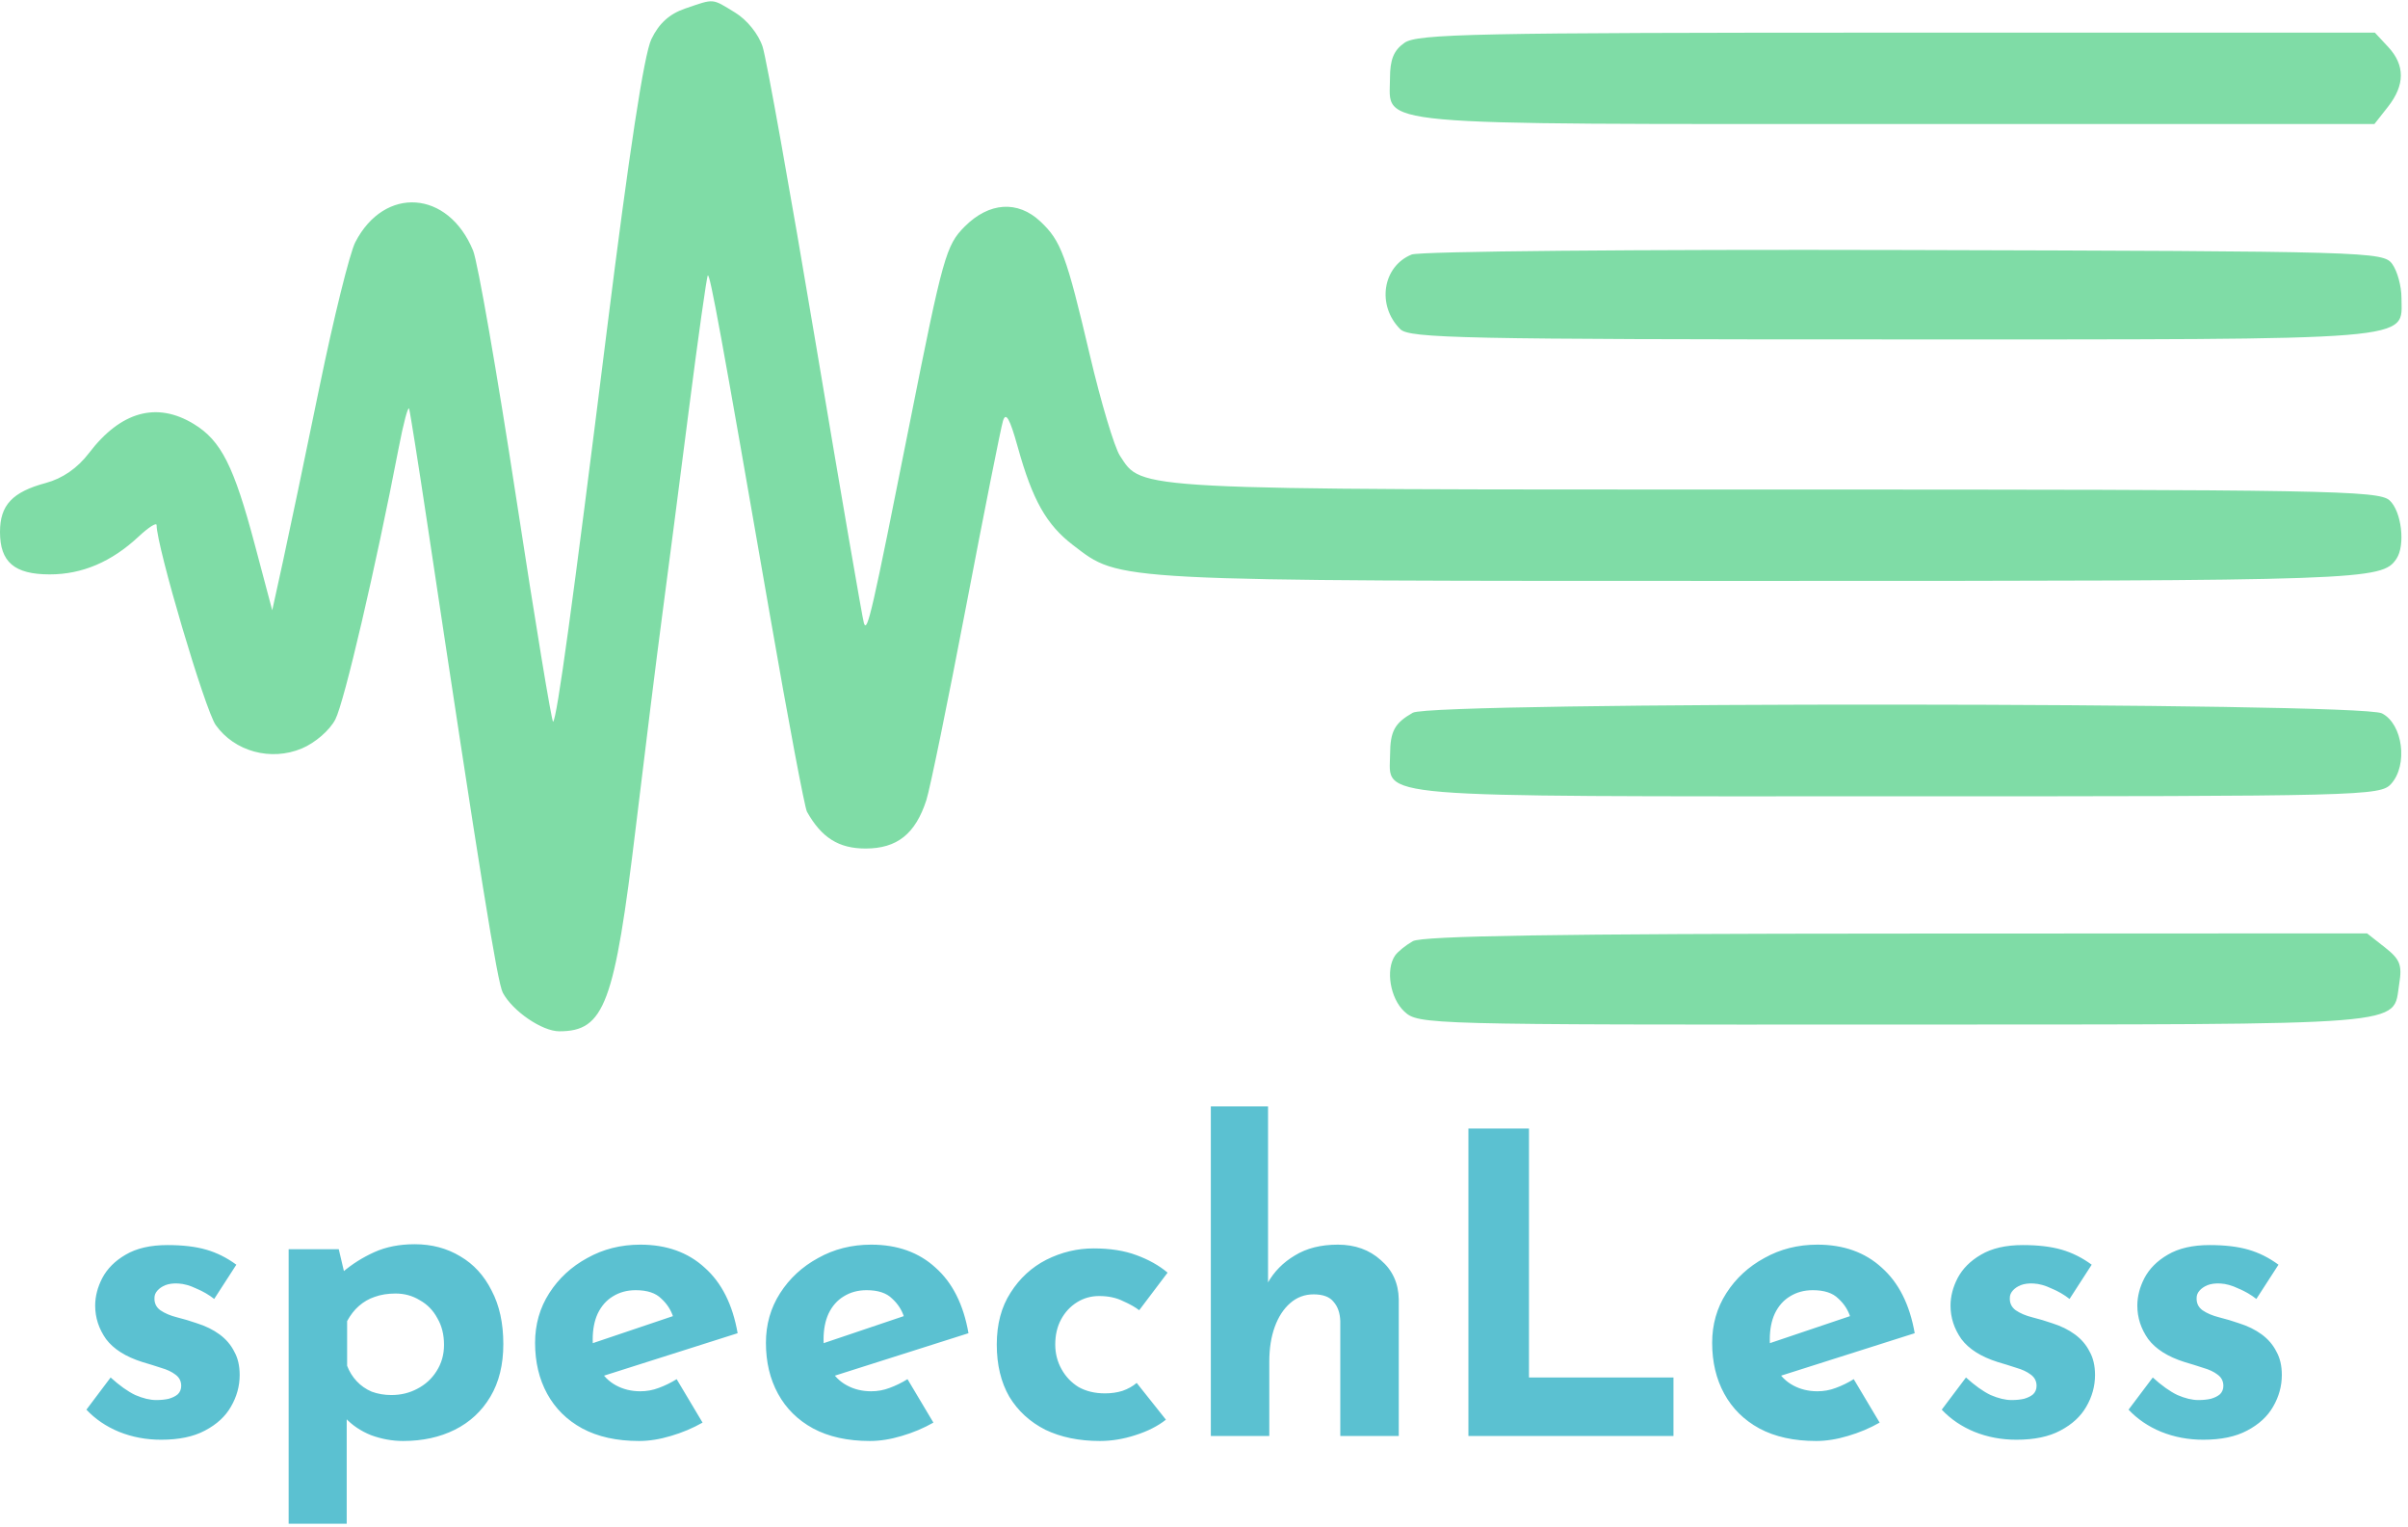 <svg width="369" height="234" viewBox="0 0 369 234" fill="none" xmlns="http://www.w3.org/2000/svg">
<path fill-rule="evenodd" clip-rule="evenodd" d="M105 1.306C102.584 2.13 100.979 3.584 99.817 6C98.7 8.323 96.41 23.292 93.009 50.5C87.694 93.024 85.368 109.966 84.761 110.573C84.566 110.768 82.014 95.306 79.09 76.214C76.167 57.121 73.2 40.101 72.497 38.392C68.693 29.131 58.929 28.435 54.446 37.105C53.597 38.747 51.126 48.732 48.954 59.295C46.783 69.858 44.266 81.875 43.362 86L41.718 93.5L39.061 83.5C35.839 71.372 33.892 67.515 29.701 64.96C24.024 61.498 18.506 63.026 13.637 69.41C11.874 71.72 9.591 73.302 7.018 73.995C1.88 75.379 0 77.389 0 81.5C0 86.117 2.208 88 7.621 88C12.593 88 17.1 86.082 21.25 82.199C22.763 80.784 24 80 24 80.457C24 83.688 31.428 108.792 33.063 111.089C35.946 115.138 41.504 116.652 46.232 114.677C48.299 113.813 50.523 111.888 51.389 110.215C52.755 107.574 57.574 86.923 61.094 68.625C61.821 64.844 62.541 62.144 62.693 62.625C62.845 63.106 64.085 70.925 65.448 80C73.621 134.417 76.215 150.533 77.051 152.095C78.562 154.919 83.075 158 85.701 158C92.633 158 94.165 153.896 97.458 126.5C98.847 114.95 100.641 100.55 101.446 94.5C102.25 88.45 104.088 74.278 105.531 63.006C106.974 51.734 108.293 42.374 108.462 42.205C108.799 41.867 110.479 51.047 118.006 94.363C120.764 110.237 123.308 123.737 123.659 124.363C125.894 128.345 128.529 130 132.635 130C137.467 130 140.273 127.767 141.954 122.587C142.505 120.889 145.236 107.575 148.023 93C150.81 78.425 153.361 65.6 153.692 64.5C154.133 63.036 154.742 64.109 155.963 68.5C158.224 76.632 160.356 80.407 164.454 83.533C171.776 89.117 169.518 89 269.725 89C362.659 89 365.02 88.918 367.235 85.6C368.627 83.516 368.009 78.318 366.171 76.655C364.497 75.14 356.532 75 272.139 75C172.705 75 175.092 75.123 171.619 69.823C170.775 68.533 168.708 61.633 167.027 54.489C163.401 39.081 162.599 36.912 159.428 33.932C155.957 30.672 151.575 30.963 147.836 34.703C144.974 37.564 144.493 39.281 139.46 64.562C133.587 94.065 132.923 96.97 132.392 95.5C132.194 94.95 128.86 75.6 124.985 52.5C121.11 29.4 117.457 9.003 116.867 7.173C116.241 5.232 114.482 3.045 112.647 1.926C109.025 -0.282 109.537 -0.241 105 1.306ZM215.223 6.557C213.574 7.711 213 9.117 213 12C213 19.404 208.52 19 290.65 19H363.855L365.927 16.365C368.55 13.031 368.562 9.98 365.961 7.189L363.922 5H290.684C226.015 5 217.185 5.182 215.223 6.557ZM216.315 38.997C211.849 40.817 210.938 46.795 214.573 50.43C215.971 51.828 224.207 52 289.849 52C371.649 52 368 52.297 368 45.634C368 43.846 367.361 41.509 366.581 40.441C365.201 38.553 363.147 38.495 291.831 38.303C250.756 38.193 217.539 38.498 216.315 38.997ZM216.5 109.195C213.714 110.775 213.033 112.026 213.015 115.595C212.982 122.357 208.652 122 290.674 122C362.148 122 364.749 121.935 366.411 120.098C369.033 117.202 368.21 110.904 365 109.288C361.575 107.564 219.533 107.475 216.5 109.195ZM216.5 144.195C215.4 144.819 214.169 145.818 213.765 146.415C212.306 148.571 213.036 152.955 215.189 154.961C217.35 156.975 218.272 157 290.439 156.968C370.707 156.933 366.596 157.264 367.651 150.762C368.125 147.841 367.791 146.98 365.471 145.156L362.73 143L290.615 143.03C238.746 143.052 217.939 143.379 216.5 144.195Z" fill="#7FDCA6"/>
<path d="M24.696 220.576C22.392 220.576 20.237 220.171 18.232 219.36C16.269 218.549 14.605 217.419 13.24 215.968L16.952 211.04C18.317 212.277 19.576 213.173 20.728 213.728C21.923 214.24 22.989 214.496 23.928 214.496C24.653 214.496 25.293 214.432 25.848 214.304C26.445 214.133 26.915 213.899 27.256 213.6C27.597 213.259 27.768 212.832 27.768 212.32C27.768 211.595 27.469 211.019 26.872 210.592C26.317 210.165 25.592 209.824 24.696 209.568C23.8 209.269 22.84 208.971 21.816 208.672C19.256 207.861 17.4 206.688 16.248 205.152C15.139 203.573 14.584 201.867 14.584 200.032C14.584 198.624 14.947 197.216 15.672 195.808C16.44 194.357 17.635 193.163 19.256 192.224C20.92 191.243 23.053 190.752 25.656 190.752C28.003 190.752 29.987 190.987 31.608 191.456C33.229 191.925 34.765 192.693 36.216 193.76L32.824 199.008C32.013 198.368 31.096 197.835 30.072 197.408C29.091 196.939 28.173 196.683 27.32 196.64C26.552 196.597 25.891 196.683 25.336 196.896C24.824 197.109 24.419 197.387 24.12 197.728C23.821 198.069 23.672 198.432 23.672 198.816C23.629 199.627 23.928 200.267 24.568 200.736C25.251 201.205 26.104 201.568 27.128 201.824C28.152 202.08 29.155 202.379 30.136 202.72C31.501 203.147 32.675 203.723 33.656 204.448C34.637 205.173 35.384 206.048 35.896 207.072C36.451 208.053 36.728 209.248 36.728 210.656C36.728 212.363 36.28 213.984 35.384 215.52C34.531 217.013 33.208 218.229 31.416 219.168C29.667 220.107 27.427 220.576 24.696 220.576ZM61.769 220.768C60.105 220.768 58.462 220.469 56.841 219.872C55.262 219.232 53.94 218.336 52.873 217.184L53.129 214.56V233.44H44.233V191.392H51.913L53.193 196.832L52.489 194.912C53.94 193.675 55.561 192.651 57.353 191.84C59.145 191.029 61.214 190.624 63.561 190.624C66.164 190.624 68.489 191.243 70.537 192.48C72.585 193.675 74.185 195.424 75.337 197.728C76.532 199.989 77.129 202.72 77.129 205.92C77.129 209.077 76.468 211.765 75.145 213.984C73.822 216.203 72.009 217.888 69.705 219.04C67.401 220.192 64.756 220.768 61.769 220.768ZM59.977 213.728C61.428 213.728 62.75 213.408 63.945 212.768C65.182 212.128 66.164 211.232 66.889 210.08C67.657 208.885 68.041 207.541 68.041 206.048C68.041 204.469 67.7 203.104 67.017 201.952C66.377 200.757 65.481 199.84 64.329 199.2C63.22 198.517 61.982 198.176 60.617 198.176C59.422 198.176 58.356 198.347 57.417 198.688C56.521 198.987 55.71 199.456 54.985 200.096C54.302 200.693 53.705 201.461 53.193 202.4V209.248C53.534 210.144 54.025 210.933 54.665 211.616C55.305 212.299 56.073 212.832 56.969 213.216C57.908 213.557 58.91 213.728 59.977 213.728ZM97.93 220.768C94.517 220.768 91.616 220.128 89.227 218.848C86.88 217.568 85.088 215.797 83.85 213.536C82.613 211.275 81.995 208.672 81.995 205.728C81.995 202.912 82.72 200.373 84.171 198.112C85.621 195.851 87.562 194.059 89.995 192.736C92.427 191.371 95.136 190.688 98.123 190.688C102.133 190.688 105.419 191.861 107.979 194.208C110.581 196.512 112.266 199.861 113.035 204.256L91.275 211.168L89.29 206.304L105.035 200.992L103.179 201.824C102.837 200.715 102.219 199.755 101.323 198.944C100.469 198.091 99.168 197.664 97.418 197.664C96.096 197.664 94.922 197.984 93.898 198.624C92.917 199.221 92.149 200.096 91.594 201.248C91.082 202.357 90.826 203.68 90.826 205.216C90.826 206.965 91.147 208.437 91.787 209.632C92.427 210.784 93.301 211.659 94.41 212.256C95.52 212.853 96.757 213.152 98.123 213.152C99.104 213.152 100.043 212.981 100.939 212.64C101.877 212.299 102.795 211.851 103.691 211.296L107.659 217.952C106.165 218.805 104.544 219.488 102.795 220C101.088 220.512 99.466 220.768 97.93 220.768ZM133.306 220.768C129.892 220.768 126.991 220.128 124.602 218.848C122.255 217.568 120.463 215.797 119.226 213.536C117.988 211.275 117.37 208.672 117.37 205.728C117.37 202.912 118.095 200.373 119.546 198.112C120.996 195.851 122.938 194.059 125.37 192.736C127.802 191.371 130.511 190.688 133.498 190.688C137.508 190.688 140.794 191.861 143.354 194.208C145.956 196.512 147.641 199.861 148.41 204.256L126.65 211.168L124.666 206.304L140.41 200.992L138.554 201.824C138.212 200.715 137.594 199.755 136.698 198.944C135.844 198.091 134.543 197.664 132.794 197.664C131.471 197.664 130.298 197.984 129.274 198.624C128.292 199.221 127.524 200.096 126.97 201.248C126.458 202.357 126.202 203.68 126.202 205.216C126.202 206.965 126.522 208.437 127.162 209.632C127.802 210.784 128.676 211.659 129.786 212.256C130.895 212.853 132.132 213.152 133.498 213.152C134.479 213.152 135.418 212.981 136.314 212.64C137.252 212.299 138.17 211.851 139.066 211.296L143.034 217.952C141.54 218.805 139.919 219.488 138.17 220C136.463 220.512 134.842 220.768 133.306 220.768ZM178.665 217.504C177.427 218.485 175.87 219.275 173.993 219.872C172.158 220.469 170.345 220.768 168.553 220.768C165.353 220.768 162.558 220.192 160.169 219.04C157.822 217.845 155.987 216.16 154.665 213.984C153.385 211.765 152.745 209.099 152.745 205.984C152.745 202.869 153.449 200.224 154.857 198.048C156.265 195.829 158.099 194.144 160.361 192.992C162.665 191.84 165.075 191.264 167.593 191.264C170.11 191.264 172.286 191.605 174.121 192.288C175.998 192.971 177.598 193.867 178.921 194.976L174.569 200.736C173.971 200.267 173.139 199.797 172.073 199.328C171.049 198.816 169.833 198.56 168.425 198.56C167.187 198.56 166.057 198.88 165.033 199.52C164.009 200.16 163.198 201.035 162.601 202.144C162.003 203.253 161.705 204.533 161.705 205.984C161.705 207.349 162.025 208.608 162.665 209.76C163.305 210.912 164.179 211.829 165.289 212.512C166.441 213.152 167.785 213.472 169.321 213.472C170.302 213.472 171.198 213.344 172.009 213.088C172.862 212.789 173.587 212.384 174.185 211.872L178.665 217.504ZM185.546 220V169.504H194.314V197.664L194.25 196.576C195.231 194.827 196.618 193.419 198.41 192.352C200.202 191.243 202.399 190.688 205.002 190.688C207.647 190.688 209.844 191.477 211.594 193.056C213.386 194.592 214.303 196.597 214.346 199.072V220H205.386V202.4C205.343 201.163 205.002 200.181 204.362 199.456C203.764 198.688 202.74 198.304 201.29 198.304C199.924 198.304 198.73 198.752 197.706 199.648C196.682 200.544 195.892 201.76 195.338 203.296C194.783 204.832 194.506 206.603 194.506 208.608V220H185.546ZM225.018 172.896H234.298V211.04H256.442V220H225.018V172.896ZM278.306 220.768C274.892 220.768 271.991 220.128 269.602 218.848C267.255 217.568 265.463 215.797 264.226 213.536C262.988 211.275 262.37 208.672 262.37 205.728C262.37 202.912 263.095 200.373 264.546 198.112C265.996 195.851 267.938 194.059 270.37 192.736C272.802 191.371 275.511 190.688 278.498 190.688C282.508 190.688 285.794 191.861 288.354 194.208C290.956 196.512 292.641 199.861 293.41 204.256L271.65 211.168L269.666 206.304L285.41 200.992L283.554 201.824C283.212 200.715 282.594 199.755 281.698 198.944C280.844 198.091 279.543 197.664 277.794 197.664C276.471 197.664 275.298 197.984 274.274 198.624C273.292 199.221 272.524 200.096 271.97 201.248C271.458 202.357 271.202 203.68 271.202 205.216C271.202 206.965 271.522 208.437 272.162 209.632C272.802 210.784 273.676 211.659 274.786 212.256C275.895 212.853 277.132 213.152 278.498 213.152C279.479 213.152 280.418 212.981 281.314 212.64C282.252 212.299 283.17 211.851 284.066 211.296L288.034 217.952C286.54 218.805 284.919 219.488 283.17 220C281.463 220.512 279.842 220.768 278.306 220.768ZM309.009 220.576C306.705 220.576 304.55 220.171 302.545 219.36C300.582 218.549 298.918 217.419 297.553 215.968L301.265 211.04C302.63 212.277 303.889 213.173 305.041 213.728C306.235 214.24 307.302 214.496 308.241 214.496C308.966 214.496 309.606 214.432 310.161 214.304C310.758 214.133 311.227 213.899 311.569 213.6C311.91 213.259 312.081 212.832 312.081 212.32C312.081 211.595 311.782 211.019 311.185 210.592C310.63 210.165 309.905 209.824 309.009 209.568C308.113 209.269 307.153 208.971 306.129 208.672C303.569 207.861 301.713 206.688 300.561 205.152C299.451 203.573 298.897 201.867 298.897 200.032C298.897 198.624 299.259 197.216 299.985 195.808C300.753 194.357 301.947 193.163 303.569 192.224C305.233 191.243 307.366 190.752 309.969 190.752C312.315 190.752 314.299 190.987 315.921 191.456C317.542 191.925 319.078 192.693 320.529 193.76L317.137 199.008C316.326 198.368 315.409 197.835 314.385 197.408C313.403 196.939 312.486 196.683 311.633 196.64C310.865 196.597 310.203 196.683 309.649 196.896C309.137 197.109 308.731 197.387 308.433 197.728C308.134 198.069 307.985 198.432 307.985 198.816C307.942 199.627 308.241 200.267 308.881 200.736C309.563 201.205 310.417 201.568 311.441 201.824C312.465 202.08 313.467 202.379 314.449 202.72C315.814 203.147 316.987 203.723 317.969 204.448C318.95 205.173 319.697 206.048 320.209 207.072C320.763 208.053 321.041 209.248 321.041 210.656C321.041 212.363 320.593 213.984 319.697 215.52C318.843 217.013 317.521 218.229 315.729 219.168C313.979 220.107 311.739 220.576 309.009 220.576ZM337.634 220.576C335.33 220.576 333.175 220.171 331.17 219.36C329.207 218.549 327.543 217.419 326.178 215.968L329.89 211.04C331.255 212.277 332.514 213.173 333.666 213.728C334.86 214.24 335.927 214.496 336.866 214.496C337.591 214.496 338.231 214.432 338.786 214.304C339.383 214.133 339.852 213.899 340.194 213.6C340.535 213.259 340.706 212.832 340.706 212.32C340.706 211.595 340.407 211.019 339.81 210.592C339.255 210.165 338.53 209.824 337.634 209.568C336.738 209.269 335.778 208.971 334.754 208.672C332.194 207.861 330.338 206.688 329.186 205.152C328.076 203.573 327.522 201.867 327.522 200.032C327.522 198.624 327.884 197.216 328.61 195.808C329.378 194.357 330.572 193.163 332.194 192.224C333.858 191.243 335.991 190.752 338.594 190.752C340.94 190.752 342.924 190.987 344.546 191.456C346.167 191.925 347.703 192.693 349.154 193.76L345.762 199.008C344.951 198.368 344.034 197.835 343.01 197.408C342.028 196.939 341.111 196.683 340.258 196.64C339.49 196.597 338.828 196.683 338.274 196.896C337.762 197.109 337.356 197.387 337.058 197.728C336.759 198.069 336.61 198.432 336.61 198.816C336.567 199.627 336.866 200.267 337.506 200.736C338.188 201.205 339.042 201.568 340.066 201.824C341.09 202.08 342.092 202.379 343.074 202.72C344.439 203.147 345.612 203.723 346.594 204.448C347.575 205.173 348.322 206.048 348.834 207.072C349.388 208.053 349.666 209.248 349.666 210.656C349.666 212.363 349.218 213.984 348.322 215.52C347.468 217.013 346.146 218.229 344.354 219.168C342.604 220.107 340.364 220.576 337.634 220.576Z" fill="#5BC1D1"/>
</svg>
